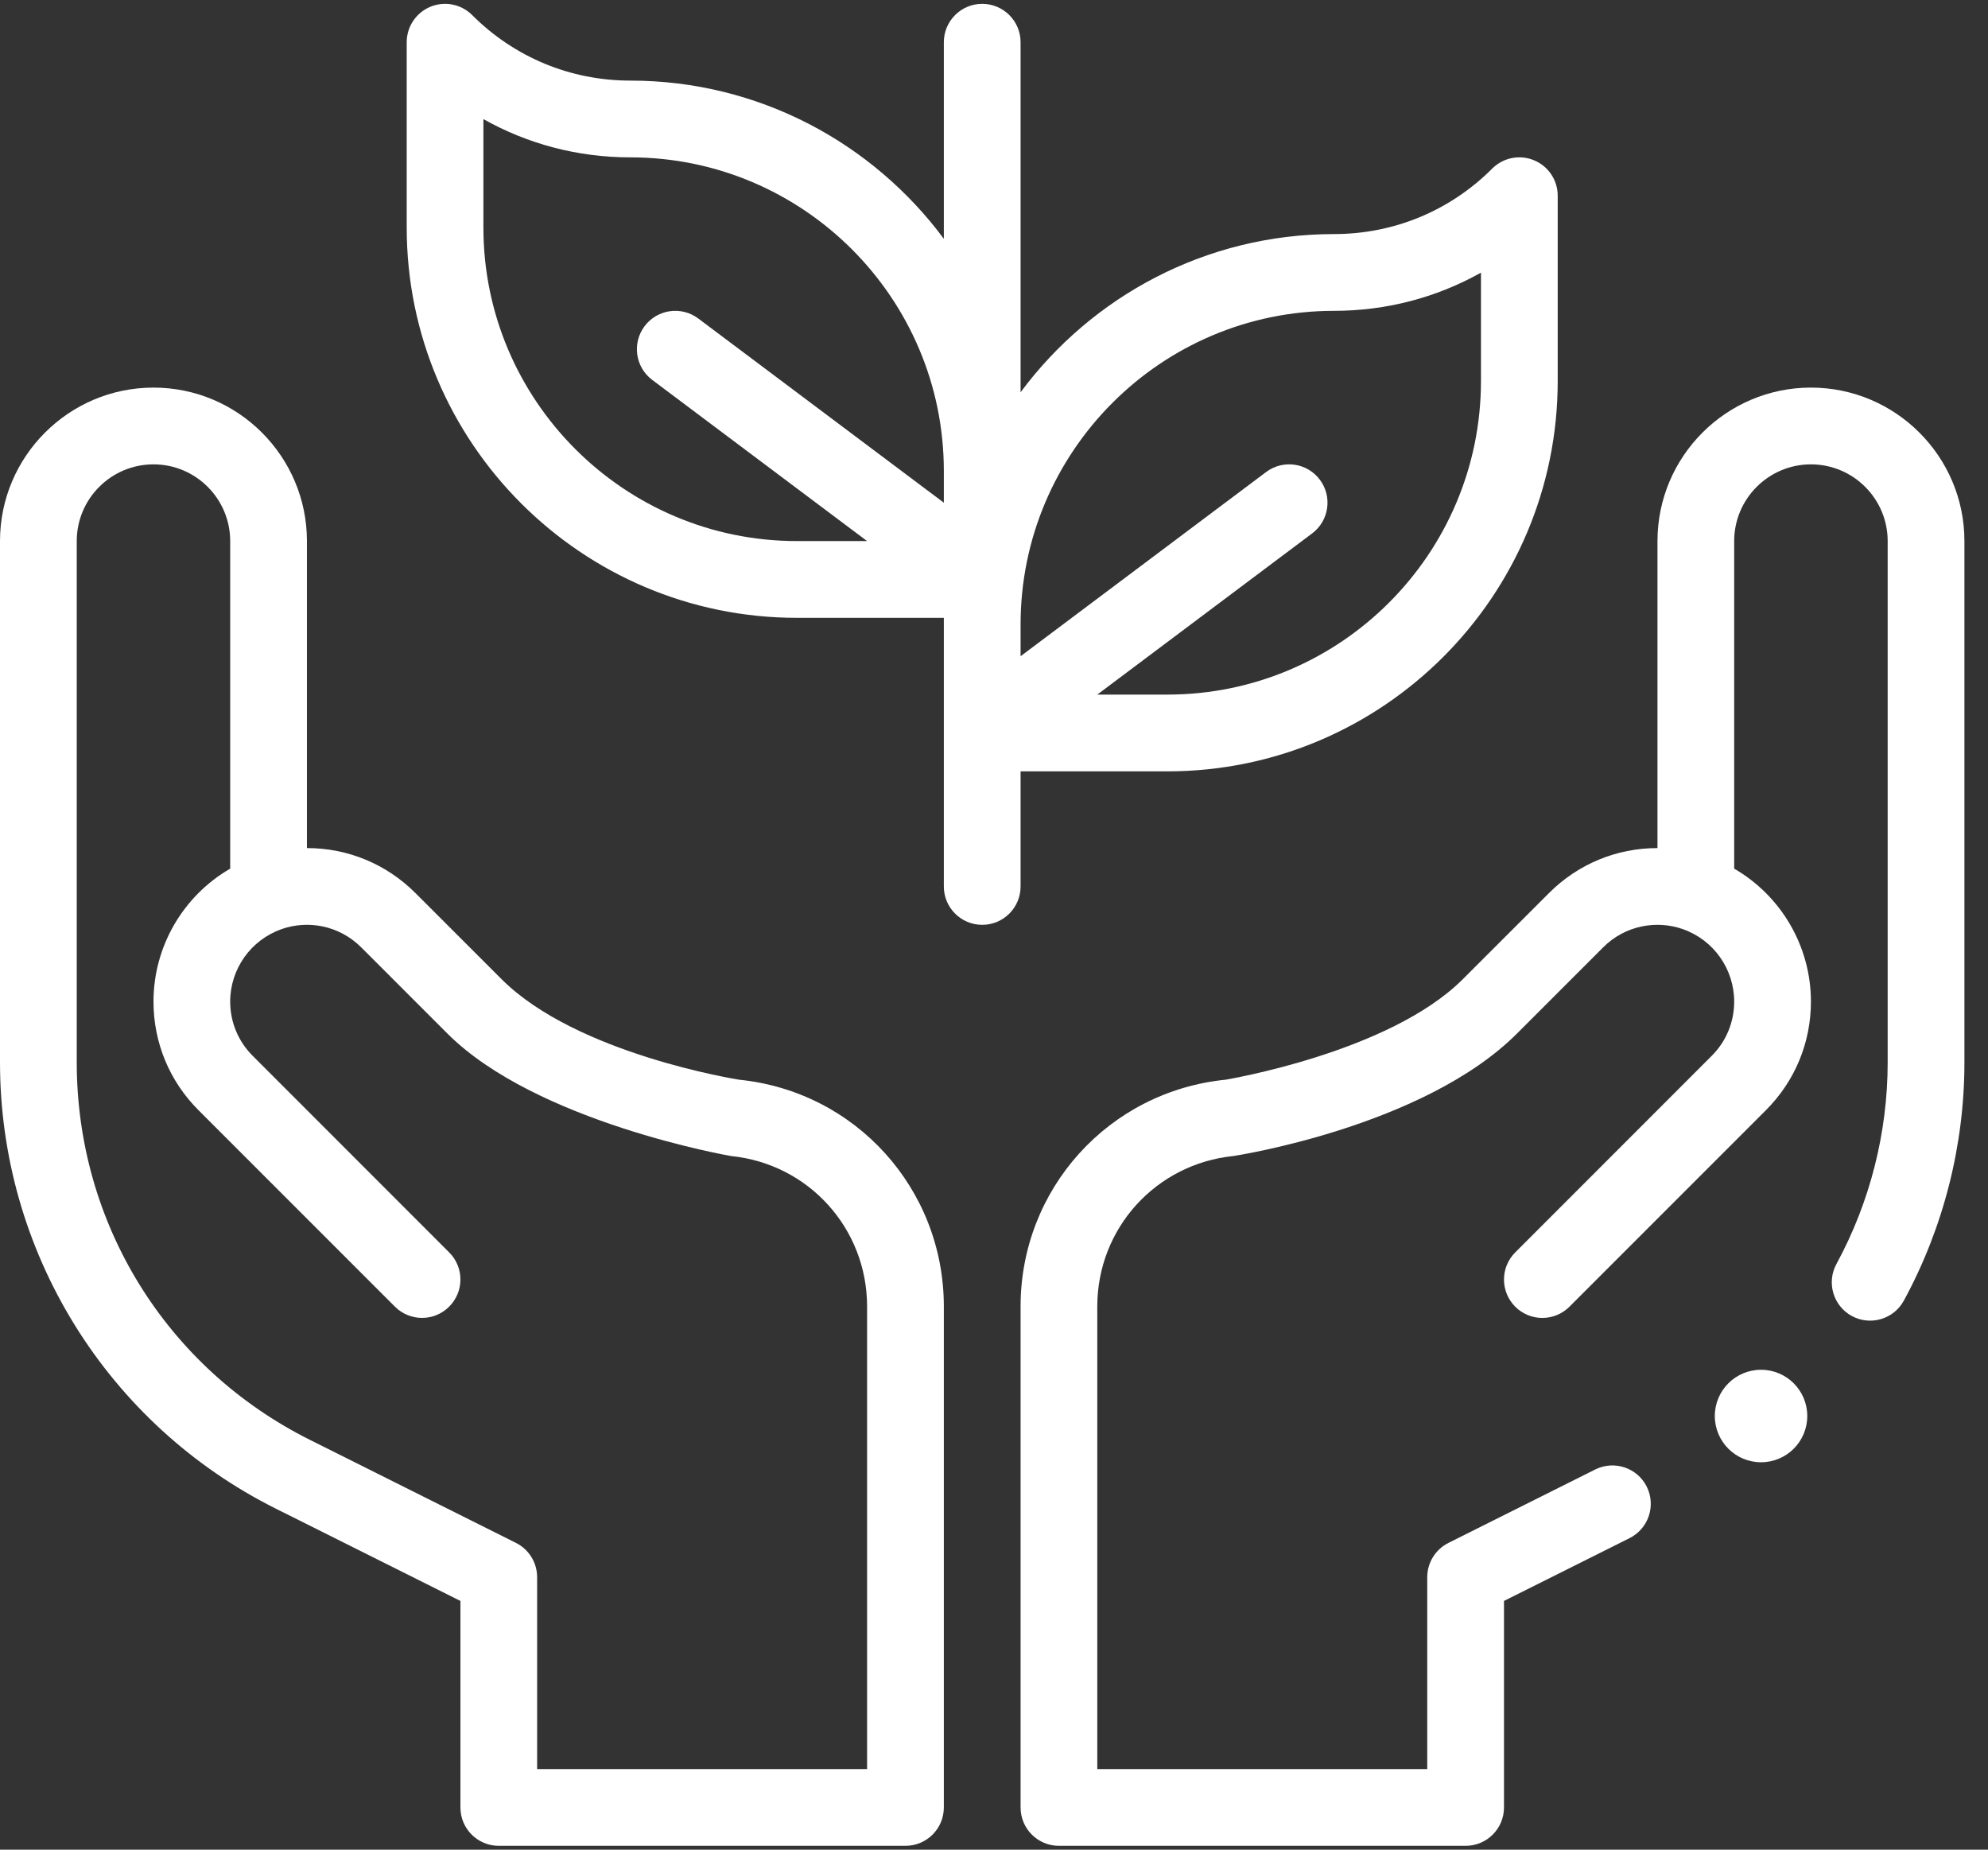 <?xml version="1.0" encoding="UTF-8"?>
<svg width="43px" height="40px" viewBox="0 0 43 40" version="1.1" xmlns="http://www.w3.org/2000/svg" xmlns:xlink="http://www.w3.org/1999/xlink">
    <rect x="0" y="0" width="43" height="40" fill="#333333" stroke="none"/>
    <!-- Generator: Sketch 58 (84663) - https://sketch.com -->
    <title>Group 32</title>
    <desc>Created with Sketch.</desc>
    <g id="Page-1" stroke="none" stroke-width="1" fill="none" fill-rule="evenodd">
        <g id="Artboard" transform="translate(-178, -1829)" fill="#FFFFFF" fill-rule="nonzero">
            <g id="Group-14" transform="translate(132, 1442)">
                <g id="Group-32" transform="translate(46, 387.083)">
                    <path d="M5.963,32.541 L9.959,34.538 L9.959,39.004 C9.959,39.463 10.33,39.834 10.788,39.834 L19.585,39.834 C20.043,39.834 20.415,39.463 20.415,39.004 L20.415,28.17 C20.415,25.628 18.508,23.519 15.984,23.266 C15.974,23.263 12.474,22.717 10.85,21.093 L8.986,19.23 C8.359,18.603 7.525,18.257 6.639,18.257 L6.639,11.618 C6.639,9.788 5.15,8.299 3.32,8.299 C1.489,8.299 -6.1817218e-13,9.788 -6.1817218e-13,11.618 L-6.1817218e-13,22.891 C-6.1817218e-13,24.896 0.557,26.857 1.611,28.563 C2.665,30.268 4.17,31.644 5.963,32.541 L5.963,32.541 Z M1.66,11.618 C1.66,10.703 2.404,9.959 3.32,9.959 C4.235,9.959 4.979,10.703 4.979,11.618 L4.979,18.702 C3.967,19.287 3.32,20.379 3.32,21.577 C3.32,22.463 3.665,23.297 4.292,23.924 L8.542,28.174 C8.866,28.498 9.391,28.499 9.715,28.174 C10.04,27.85 10.04,27.325 9.716,27.001 L5.466,22.75 C5.152,22.437 4.979,22.02 4.979,21.577 C4.979,20.874 5.424,20.245 6.086,20.012 C6.086,20.012 6.086,20.011 6.086,20.011 L6.086,20.011 C6.659,19.808 7.338,19.929 7.813,20.404 L9.676,22.267 C11.6,24.191 15.804,24.915 15.813,24.917 C17.49,25.085 18.755,26.484 18.755,28.17 L18.755,38.174 L11.618,38.174 L11.618,34.025 C11.618,33.711 11.441,33.423 11.16,33.283 L6.706,31.056 C3.593,29.5 1.66,26.371 1.66,22.891 L1.66,11.618 Z" id="Shape"></path>
                    <path d="M20.415,19.087 C20.415,19.546 20.787,19.917 21.245,19.917 C21.703,19.917 22.075,19.546 22.075,19.087 L22.075,16.598 L25.251,16.598 C29.906,16.598 33.693,12.811 33.693,8.156 L33.693,4.149 C33.693,3.814 33.491,3.511 33.181,3.383 C32.871,3.254 32.514,3.325 32.276,3.563 C31.363,4.476 30.148,4.979 28.856,4.979 C26.081,4.979 23.614,6.326 22.075,8.4 L22.075,0.83 C22.075,0.372 21.703,-6.39488462e-14 21.245,-6.39488462e-14 C20.787,-6.39488462e-14 20.415,0.372 20.415,0.83 L20.415,5.081 C18.875,3.007 16.409,1.66 13.633,1.66 C12.341,1.66 11.127,1.157 10.213,0.243 C9.976,0.006 9.619,-0.065 9.309,0.063 C8.999,0.192 8.797,0.494 8.797,0.83 L8.797,4.837 C8.797,9.491 12.583,13.278 17.238,13.278 L20.415,13.278 L20.415,19.087 Z M28.856,6.639 C29.987,6.639 31.074,6.352 32.033,5.813 L32.033,8.156 C32.033,11.896 28.991,14.938 25.251,14.938 L23.734,14.938 L28.382,11.452 C28.748,11.177 28.823,10.657 28.548,10.291 C28.273,9.924 27.753,9.849 27.386,10.125 L22.075,14.108 L22.075,13.421 C22.075,9.681 25.117,6.639 28.856,6.639 Z M10.456,4.837 L10.456,2.493 C11.416,3.033 12.502,3.32 13.633,3.32 C17.373,3.32 20.415,6.362 20.415,10.101 L20.415,10.788 L15.104,6.805 C14.737,6.53 14.217,6.604 13.942,6.971 C13.667,7.338 13.741,7.858 14.108,8.133 L18.755,11.618 L17.238,11.618 C13.499,11.618 10.456,8.576 10.456,4.837 Z" id="Shape"></path>
                    <circle id="Oval" cx="38.091" cy="30.539" r="1"></circle>
                    <path d="M39.17,8.299 C37.34,8.299 35.851,9.788 35.851,11.618 L35.851,18.257 C34.964,18.257 34.131,18.603 33.504,19.23 L31.64,21.093 C30.052,22.681 26.52,23.263 26.511,23.266 C23.982,23.519 22.075,25.628 22.075,28.17 L22.075,39.004 C22.075,39.463 22.446,39.834 22.905,39.834 L31.701,39.834 C32.16,39.834 32.531,39.463 32.531,39.004 L32.531,34.538 L35.247,33.18 C35.657,32.975 35.823,32.477 35.619,32.067 C35.414,31.657 34.915,31.491 34.505,31.695 L31.33,33.283 C31.049,33.423 30.871,33.711 30.871,34.025 L30.871,38.174 L23.734,38.174 L23.734,28.17 C23.734,26.484 24.999,25.085 26.683,24.916 C26.691,24.914 30.785,24.295 32.813,22.267 L34.677,20.403 C35.152,19.928 35.832,19.809 36.403,20.011 L36.403,20.011 C36.403,20.011 36.404,20.011 36.404,20.012 C37.066,20.245 37.51,20.875 37.51,21.577 C37.51,22.02 37.338,22.437 37.024,22.75 L32.774,27.001 C32.45,27.325 32.45,27.85 32.774,28.175 C33.098,28.499 33.624,28.499 33.948,28.174 L38.198,23.924 C38.825,23.297 39.17,22.463 39.17,21.577 C39.17,20.379 38.522,19.287 37.51,18.702 L37.51,11.618 C37.51,10.703 38.255,9.959 39.17,9.959 C40.085,9.959 40.83,10.703 40.83,11.618 L40.83,22.891 C40.83,24.41 40.447,25.917 39.722,27.251 C39.503,27.653 39.652,28.157 40.054,28.376 C40.457,28.595 40.961,28.446 41.18,28.043 C42.037,26.467 42.49,24.686 42.49,22.891 L42.49,11.618 C42.49,9.788 41,8.299 39.17,8.299 Z" id="Path"></path>
                </g>
            </g>
        </g>
    </g>
</svg>